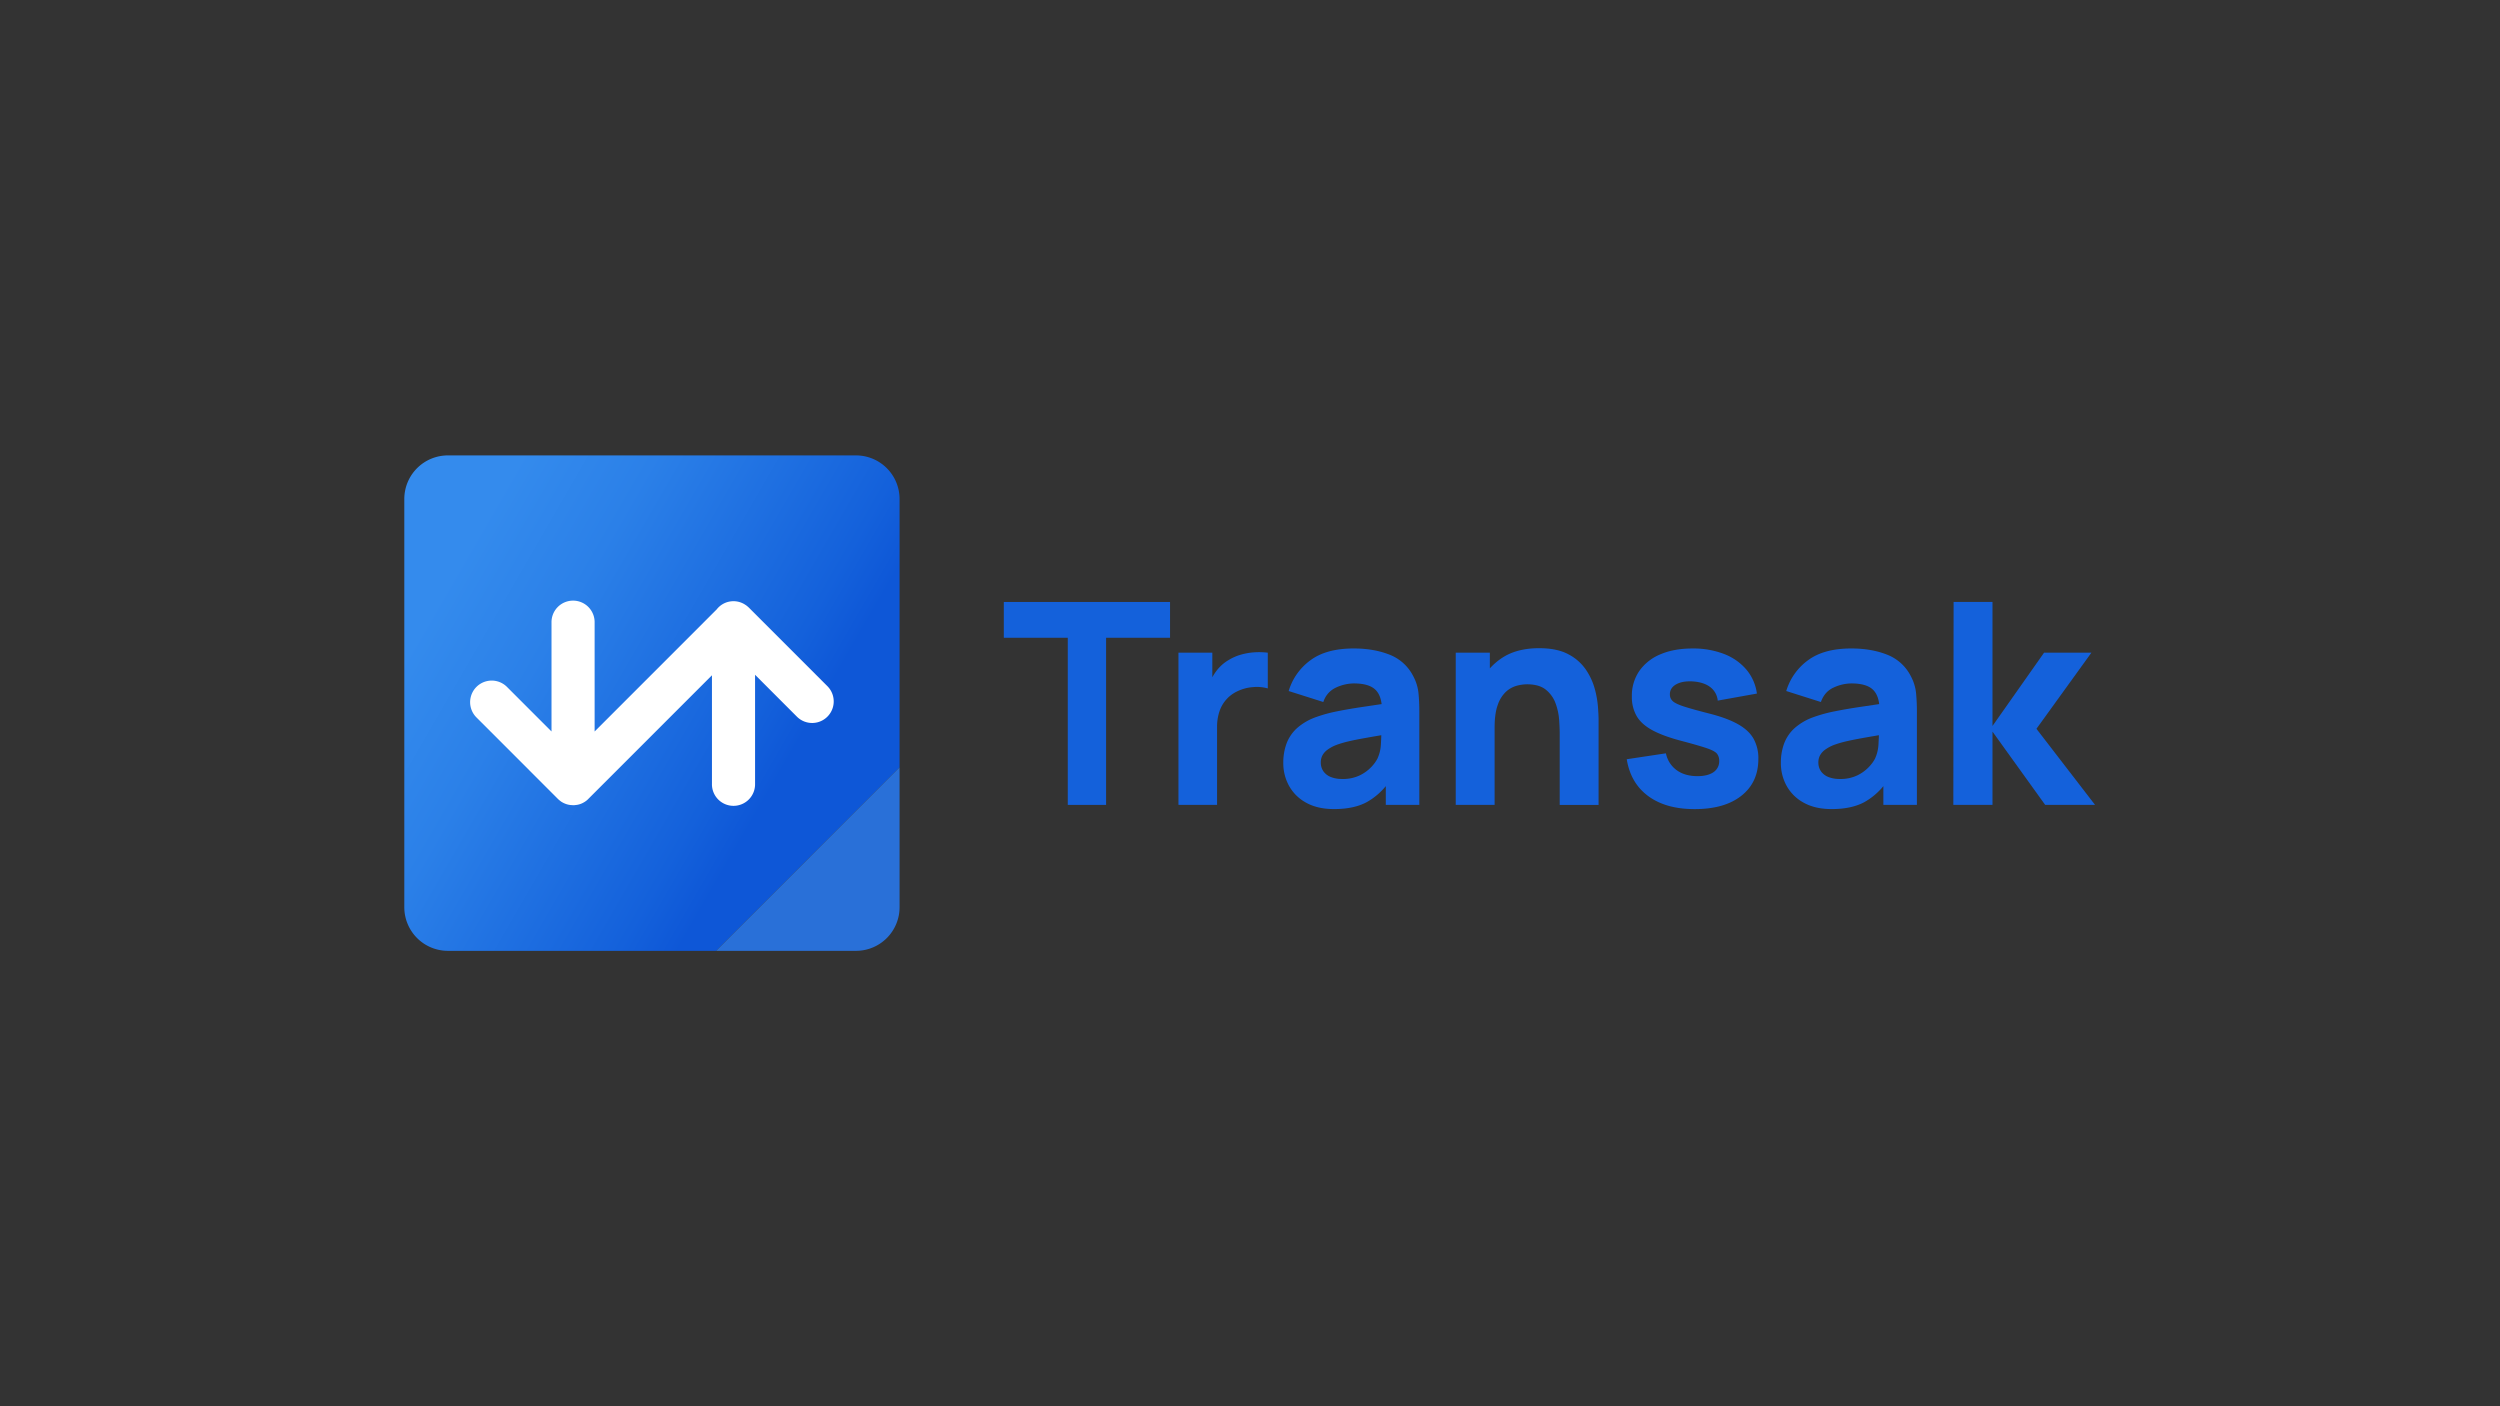<svg id="Capa_1" data-name="Capa 1" xmlns="http://www.w3.org/2000/svg" xmlns:xlink="http://www.w3.org/1999/xlink" viewBox="0 0 1920 1080"><rect x="0" y="0" width="1920" height="1080" fill="#333333" stroke="none"/><defs><style>.cls-1{fill:url(#linear-gradient);}.cls-2{fill:#2970d8;}.cls-3{fill:#fff;}.cls-4{fill:#1461db;}</style><linearGradient id="linear-gradient" x1="286.29" y1="416.21" x2="719.61" y2="666.39" gradientUnits="userSpaceOnUse"><stop offset="0.13" stop-color="#348bed"/><stop offset="0.31" stop-color="#2b80e8"/><stop offset="0.64" stop-color="#1461db"/><stop offset="0.72" stop-color="#0e57d7"/></linearGradient></defs><path class="cls-1" d="M690.87,383.26a33.49,33.49,0,0,0-33.49-33.51H344a33.49,33.49,0,0,0-33.49,33.51V696.74A33.5,33.5,0,0,0,344,730.25H549.93l140.94-141Z"/><path class="cls-2" d="M549.93,730.25H657.38a33.49,33.49,0,0,0,33.49-33.51V589.26Z"/><path class="cls-3" d="M635.46,527l-60.29-60.31h0l-.11-.11-.23-.2c-.4-.38-.81-.73-1.23-1.06s-.6-.46-.91-.67l-.43-.27A16.36,16.36,0,0,0,550.43,468l-93.76,93.79V478.25a16.56,16.56,0,1,0-33.11,0v83.52l-34.22-34.24A16.56,16.56,0,0,0,365.93,551l62.48,62.51a16.41,16.41,0,0,0,1.25,1.12c.42.34.85.66,1.3,1h0a16.48,16.48,0,0,0,7.47,2.67h.07c.54,0,1.07.08,1.61.08h.25c.45,0,.9,0,1.35-.07l.32-.05c.43,0,.85-.1,1.27-.18l.2,0c.46-.1.93-.21,1.39-.35l.07,0c.5-.16,1-.33,1.48-.53h0a16.69,16.69,0,0,0,2-1l.38-.22a18.42,18.42,0,0,0,1.8-1.28,1.07,1.07,0,0,1,.16-.14c.35-.3.7-.61,1-.94l95-95v83.3a16.56,16.56,0,1,0,33.11,0V518.23L612,550.38A16.56,16.56,0,1,0,635.46,527Z"/><polygon class="cls-4" points="770.93 489.8 820.05 489.8 820.05 618.16 849.48 618.16 849.48 489.8 898.6 489.8 898.6 462.31 770.93 462.31 770.93 489.8"/><path class="cls-4" d="M963.09,501a48.66,48.66,0,0,0-10.28,1.84,37.57,37.57,0,0,0-9.2,4.06,31.7,31.7,0,0,0-9.3,8.23,41.22,41.22,0,0,0-3.25,5V501.27h-26V618.16h29.65V558.42a36.91,36.91,0,0,1,1.84-12.07,26,26,0,0,1,14.17-15.64,32.4,32.4,0,0,1,11.63-3,30.46,30.46,0,0,1,11.31,1V501.27A55.28,55.28,0,0,0,963.09,501Z"/><path class="cls-4" d="M1085.34,519.24a34.27,34.27,0,0,0-18.17-16.45q-12-4.77-27.48-4.77-21.11,0-33.33,9.1a45.16,45.16,0,0,0-16.66,23.59l26.62,8.44a18.1,18.1,0,0,1,9.84-11.15,33.18,33.18,0,0,1,13.53-3.13q11.68,0,16.66,4.87c2.6,2.54,4.17,6.24,4.73,11l-14.14,2.11q-11.37,1.68-20.35,3.51a110.64,110.64,0,0,0-15.47,4.22,44.49,44.49,0,0,0-15,8.61,30.34,30.34,0,0,0-8.06,11.85,42.34,42.34,0,0,0-2.49,14.83,36,36,0,0,0,4.49,17.8,32.83,32.83,0,0,0,13.2,12.88q8.7,4.81,21.26,4.82,15.15,0,25-5.25a51.22,51.22,0,0,0,14.77-12.37v14.37h25.75V546.73q0-8-.65-14.5A35,35,0,0,0,1085.34,519.24Zm-27.48,63.42a28.28,28.28,0,0,1-4.49,6.17,30.44,30.44,0,0,1-8.87,6.55,29.68,29.68,0,0,1-13.69,2.87,22.92,22.92,0,0,1-8.76-1.52,12.53,12.53,0,0,1-5.68-4.38,11.72,11.72,0,0,1-2-6.87,11.3,11.3,0,0,1,1.24-5.31,13.33,13.33,0,0,1,3.9-4.38,30.1,30.1,0,0,1,7-3.74,76.83,76.83,0,0,1,8.76-2.59q5-1.2,13.09-2.65,5.22-.94,12.49-2.17c-.06,2.05-.16,4.34-.32,6.93A29.51,29.51,0,0,1,1057.86,582.66Z"/><path class="cls-4" d="M1224.81,529.14a49.28,49.28,0,0,0-6.87-14.88,37,37,0,0,0-13.47-11.8q-8.67-4.65-22.4-4.65-17.21,0-28.51,7.47a48,48,0,0,0-9.36,8.06V501.27H1118V618.16h29.86V558.85q0-10.94,2.43-17.53a24.82,24.82,0,0,1,6.23-10,20.09,20.09,0,0,1,8.11-4.6,30.75,30.75,0,0,1,8.11-1.18q9.42,0,14.56,4.22a23.91,23.91,0,0,1,7.41,10.49,46.32,46.32,0,0,1,2.7,12.51q.43,6.21.44,10.22v55.2h29.86V552.57q0-2.93-.44-9.3A74.67,74.67,0,0,0,1224.81,529.14Z"/><path class="cls-4" d="M1335,556.31q-8.05-4.6-21.37-8.07-13.64-3.47-20.29-5.62c-4.43-1.45-7.35-2.85-8.76-4.23a6.79,6.79,0,0,1-2.11-5.08q0-5.09,4.92-7.79t13-2.17c5.55.43,10,1.91,13.2,4.44a14.6,14.6,0,0,1,5.63,10.28l30.08-5.41a36,36,0,0,0-8.06-18.4,42.48,42.48,0,0,0-17.15-12,65.57,65.57,0,0,0-24.35-4.22q-14.17,0-24.61,4.5A36.78,36.78,0,0,0,1259,515.29a33.46,33.46,0,0,0-5.73,19.53,29.28,29.28,0,0,0,3.79,15.32q3.78,6.33,12.33,10.87t22.83,8.23q12.66,3.36,18.66,5.41c4,1.37,6.58,2.76,7.74,4.17a8.53,8.53,0,0,1,1.73,5.57A10,10,0,0,1,1316,593c-2.88,2-7,3.08-12.33,3.08q-9.73,0-16.07-4.65a21.11,21.11,0,0,1-8.17-12.88l-30.08,4.54q2.92,18.3,16.5,28.31t35.65,10q22.93,0,35.92-10.28t13-28.25a30.85,30.85,0,0,0-3.68-15.53Q1343.07,560.9,1335,556.31Z"/><path class="cls-4" d="M1467.48,519.24a34.27,34.27,0,0,0-18.17-16.45q-12-4.77-27.48-4.77-21.11,0-33.33,9.1a45.16,45.16,0,0,0-16.66,23.59l26.61,8.44q2.82-8,9.85-11.15a33.18,33.18,0,0,1,13.53-3.13q11.67,0,16.66,4.87c2.6,2.54,4.16,6.24,4.73,11l-14.15,2.11q-11.35,1.68-20.34,3.51a110.64,110.64,0,0,0-15.47,4.22,44.49,44.49,0,0,0-15,8.61,30.23,30.23,0,0,0-8.06,11.85,42.34,42.34,0,0,0-2.49,14.83,35.88,35.88,0,0,0,4.49,17.8,32.83,32.83,0,0,0,13.2,12.88q8.7,4.81,21.26,4.82,15.15,0,25-5.25a51,51,0,0,0,14.77-12.37v14.37h25.75V546.73a144.43,144.43,0,0,0-.65-14.5A34.82,34.82,0,0,0,1467.48,519.24ZM1440,582.66a28.28,28.28,0,0,1-4.49,6.17,30.58,30.58,0,0,1-8.87,6.55,29.71,29.71,0,0,1-13.69,2.87,22.92,22.92,0,0,1-8.76-1.52,12.53,12.53,0,0,1-5.68-4.38,11.65,11.65,0,0,1-2-6.87,11.3,11.3,0,0,1,1.24-5.31,13.33,13.33,0,0,1,3.9-4.38,30.1,30.1,0,0,1,7-3.74,76.83,76.83,0,0,1,8.76-2.59q5-1.2,13.09-2.65,5.22-.94,12.49-2.17c-.06,2.05-.16,4.34-.32,6.93A29.51,29.51,0,0,1,1440,582.66Z"/><polygon class="cls-4" points="1563.99 559.72 1606.19 501.27 1569.83 501.27 1530.23 557.55 1530.23 462.31 1500.37 462.31 1500.16 618.16 1530.23 618.16 1530.23 561.88 1570.7 618.16 1609 618.16 1563.99 559.72"/></svg>